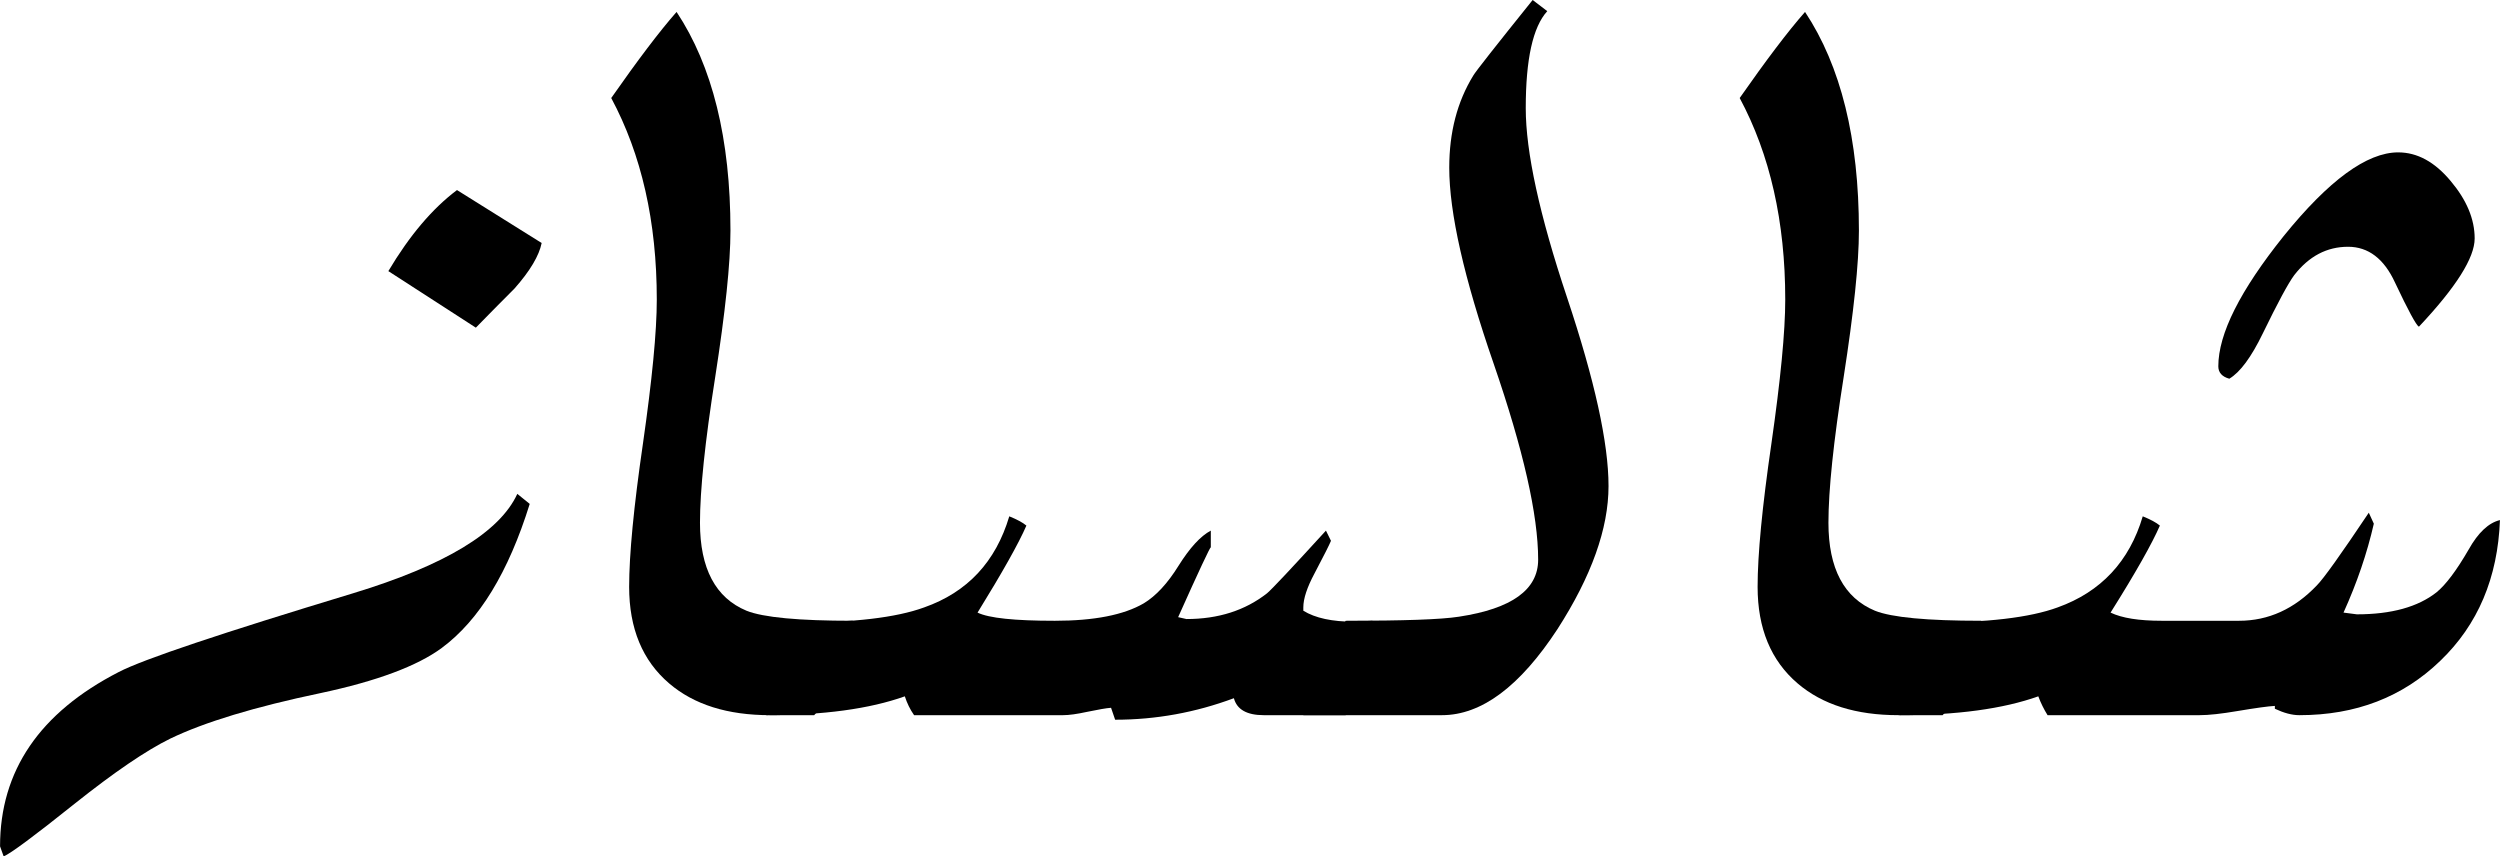 <svg xmlns:xlink="http://www.w3.org/1999/xlink" viewBox="0 0 7138.61 2445.47" style="shape-rendering:geometricPrecision; text-rendering:geometricPrecision; image-rendering:optimizeQuality; fill-rule:evenodd; clip-rule:evenodd" version="1.1" height="2.315in" width="6.758in" xml:space="preserve" xmlns="http://www.w3.org/2000/svg">
 <defs>
  <style type="text/css">
   
    .fil0 {fill:black;fill-rule:nonzero}
   
  </style>
 </defs>
 <g id="Layer_x0020_1">
  <path d="M1546.59 693.9c-7.18,35.89 -32.75,79.4 -77.6,130.08 -36.78,36.78 -73.56,74.01 -110.34,111.69l-249.84 -161.48c60.55,-101.82 126.04,-178.97 196.01,-231.45l241.77 151.16zm-34.09 745.04c-60.55,194.67 -143.98,331.92 -251.18,411.32 -69.98,51.59 -185.25,94.65 -345.38,128.74 -188.39,39.47 -331.92,82.98 -429.71,130.08 -68.63,33.64 -159.69,95.54 -274.06,186.6 -114.38,91.5 -181.66,141.29 -201.85,149.81l-10.31 -28.71c0,-215.75 113.03,-381.71 339.1,-497.89 69.98,-36.33 292.9,-110.79 668.78,-224.72 262.85,-79.84 418.94,-174.48 469.18,-283.93l35.44 28.71z" class="fil0"></path>
  <path d="M2435.15 1772.65c-13.46,47.54 -26.47,95.09 -39.47,143.53 -19.29,55.17 -43.06,97.33 -70.87,126.04l-126.49 0c-120.66,0 -216.65,-30.05 -287.52,-90.61 -76.25,-65.04 -114.38,-156.99 -114.38,-275.85 0,-91.5 13,-227.86 39.47,-409.52 26.01,-181.66 39.47,-318.47 39.47,-410.87 0,-222.48 -43.51,-414.01 -130.08,-575.48 75.36,-107.65 137.26,-189.73 186.59,-245.8 102.27,154.3 153.85,362.42 153.85,624.38 0,93.74 -14.8,233.24 -43.51,418.04 -29.16,184.8 -43.51,323.4 -43.51,416.25 0,130.52 44.4,214.4 132.77,251.18 47.99,19.29 149.36,28.71 303.66,28.71z" class="fil0" id="_1"></path>
  <path d="M2610.09 2042.23c-11.66,-16.6 -20.18,-34.54 -26.46,-53.82 -100.47,35.88 -232.35,53.82 -395.62,53.82 8.97,-52.48 36.34,-140.39 82.99,-264.19 165.51,0 287.96,-14.35 367.81,-43.51 123.8,-43.51 204.53,-130.53 243.11,-260.15 21.98,8.97 38.12,17.49 48.89,26.46 -21.98,50.69 -68.63,133.67 -139.5,248.49 32.3,15.7 105.86,23.33 220.69,23.33 112.13,0 196.91,-16.6 253.87,-49.79 34.99,-21.08 68.18,-56.97 99.58,-107.65 31.84,-50.69 62.34,-84.33 91.95,-100.03l0 47.55c-2.25,0 -33.64,66.38 -93.3,199.6l23.77 5.38c91.06,0 167.76,-24.67 230.11,-73.56 13.9,-11.66 69.97,-71.32 168.2,-178.97l14.35 29.16c-4.48,11.21 -20.18,42.16 -47.09,93.3 -21.09,39.47 -31.85,71.76 -31.85,96.88l0 9.42c34.09,21.08 82.53,31.4 144.88,31.4 16.59,0 34.09,-0.9 52.48,-2.69 -18.39,59.65 -43.96,149.36 -76.26,269.57l-234.14 0c-48,0 -76.7,-16.15 -85.23,-48.44 -109.44,40.81 -222.48,61.45 -339.1,61.45l-11.67 -34.09c-13.45,0.9 -35.88,4.93 -68.62,11.66 -28.71,6.28 -51.59,9.42 -68.18,9.42l-425.67 0z" class="fil0" id="_2"></path>
  <path d="M4593.11 1387.8c0,121.55 -48.89,257.91 -145.78,408.62 -107.2,163.72 -217.09,245.8 -330.13,245.8l-395.62 0c27.36,-74.46 44.86,-120.66 52.93,-138.15 21.53,-53.38 44.41,-96.89 68.18,-131.42 164.61,0 272.27,-3.59 323.4,-11.67 150.71,-22.87 226.06,-77.15 226.06,-162.82 0,-127.83 -42.61,-314.43 -126.94,-559.34 -84.78,-244.9 -126.94,-431.5 -126.94,-560.23 0,-100.92 22.87,-188.39 68.63,-262.85 6.72,-11.66 63.24,-83.43 169.55,-215.75l41.72 31.85c-41.27,45.3 -61.45,137.7 -61.45,277.2 0,124.24 39.02,304.56 117.97,540.5 78.94,236.38 118.41,415.8 118.41,538.25z" class="fil0" id="_3"></path>
  <path d="M5657.51 1772.65c-13.46,47.54 -26.47,95.09 -39.47,143.53 -19.29,55.17 -43.06,97.33 -70.87,126.04l-126.49 0c-120.66,0 -216.65,-30.05 -287.52,-90.61 -76.25,-65.04 -114.38,-156.99 -114.38,-275.85 0,-91.5 13,-227.86 39.47,-409.52 26.01,-181.66 39.47,-318.47 39.47,-410.87 0,-222.48 -43.51,-414.01 -130.08,-575.48 75.36,-107.65 137.26,-189.73 186.59,-245.8 102.27,154.3 153.85,362.42 153.85,624.38 0,93.74 -14.8,233.24 -43.51,418.04 -29.16,184.8 -43.51,323.4 -43.51,416.25 0,130.52 44.4,214.4 132.77,251.18 47.99,19.29 149.36,28.71 303.66,28.71z" class="fil0" id="_4"></path>
  <path d="M7066.39 680.89c0,55.17 -52.93,139.05 -159.23,252.08 -7.63,-4.04 -30.5,-46.2 -68.18,-126.04 -31.4,-68.18 -76.25,-102.27 -134.11,-102.27 -60.56,0 -111.69,26.91 -153.85,81.18 -17.5,23.78 -47.1,78.95 -89.26,165.52 -33.2,68.62 -65.04,111.69 -95.99,130.08 -21.08,-5.83 -31.4,-17.94 -31.4,-35.43 0,-92.85 62.35,-216.65 186.59,-371.84 128.74,-159.23 237.73,-239.07 326.99,-239.07 54.72,0 104.51,27.36 149.81,81.63 45.75,54.27 68.63,109 68.63,164.17zm-1219.59 1361.33c-10.32,-16.6 -19.29,-34.54 -26.47,-53.82 -100.47,35.88 -232.79,53.82 -396.51,53.82 9.42,-52.48 37.68,-140.39 83.88,-264.19 165.51,0 288.41,-14.35 367.81,-43.51 123.8,-44.41 204.99,-131.42 243.11,-260.15 21.98,8.97 38.13,17.49 48.89,26.46 -21.98,50.69 -68.62,133.67 -140.84,248.49 32.74,15.7 81.19,23.33 146.23,23.33l220.68 0c83.88,0 157.89,-33.64 222.03,-100.93 19.28,-19.28 68.62,-88.36 148.47,-207.67l14.36 31.4c-19.29,84.32 -48,168.65 -86.57,253.87l38.12 4.94c98.68,0 174.49,-21.09 227.41,-62.8 26.02,-21.08 56.97,-61.9 91.96,-122.45 26.91,-48 56.96,-76.25 89.26,-83.88 -6.28,164.62 -62.8,298.73 -170.45,401.9 -107.2,103.62 -241.32,155.2 -402.34,155.2 -21.08,0 -44.41,-6.28 -69.97,-18.39l0 -8.07c-18.39,0.89 -54.28,5.83 -107.65,14.8 -44.86,7.62 -80.74,11.66 -107.65,11.66l-433.74 0z" class="fil0" id="_5"></path>
 </g>
</svg>
